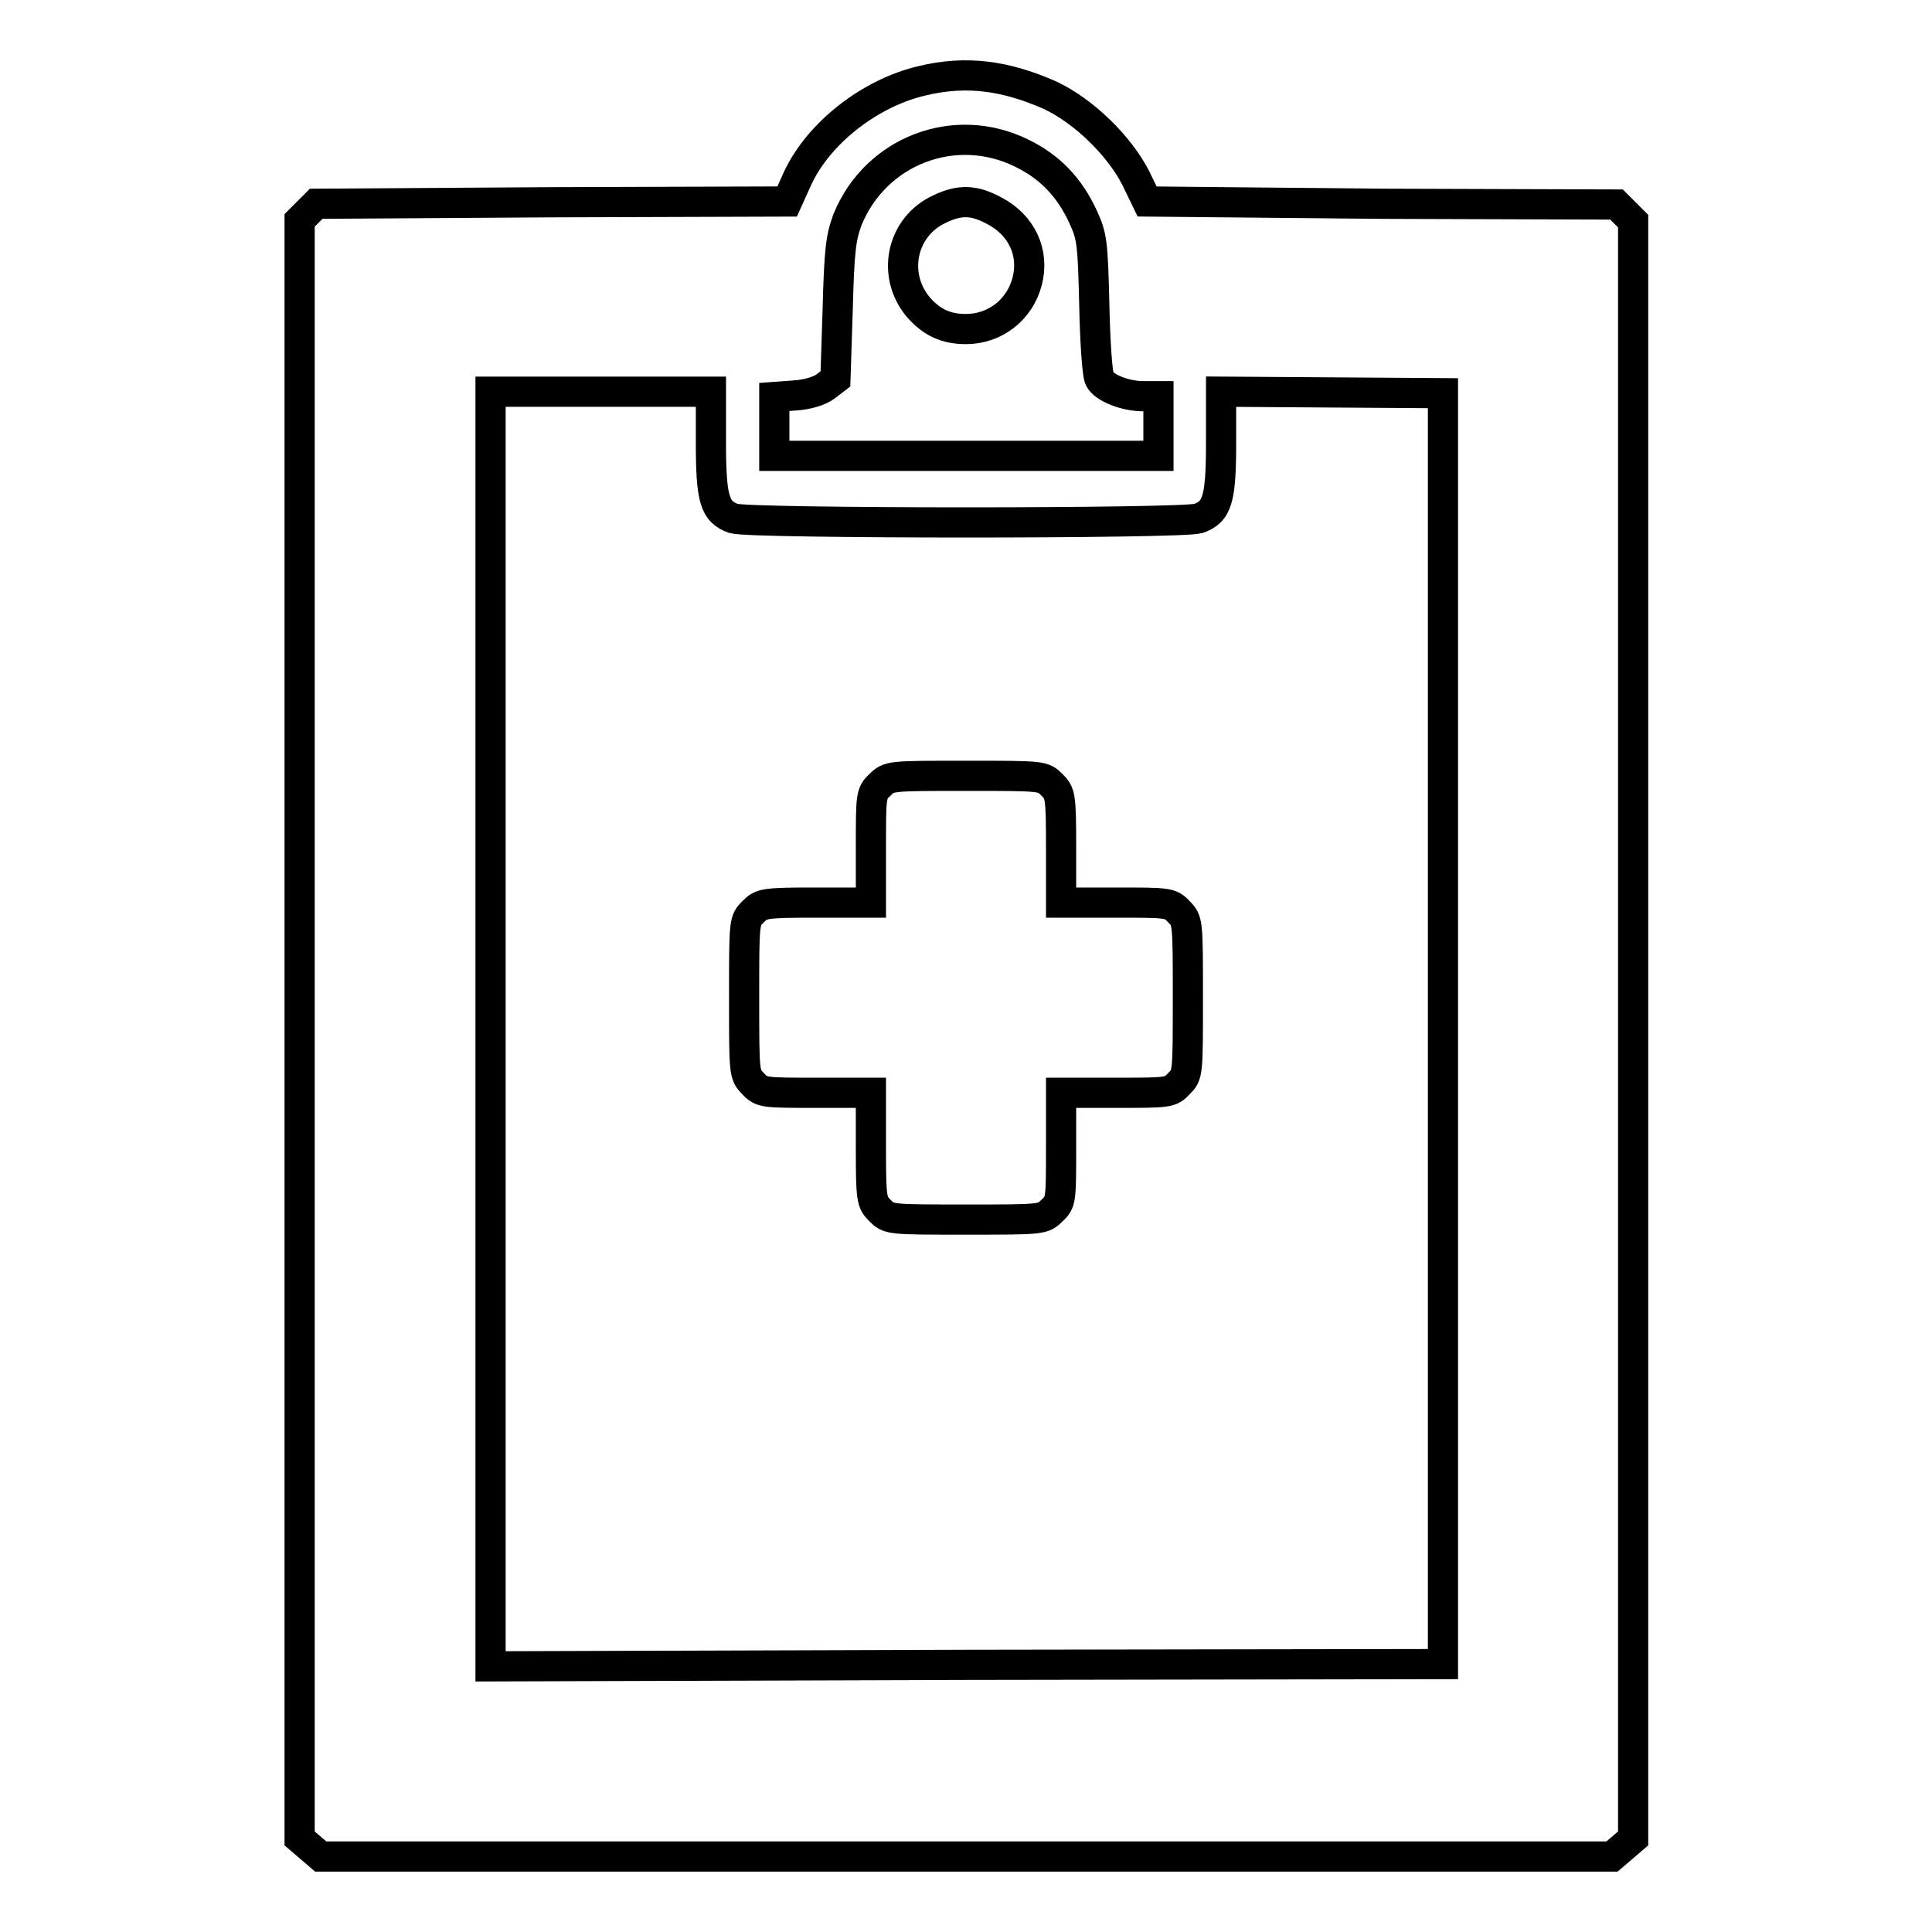 <?xml version="1.0" encoding="utf-8"?>
<!-- Svg Vector Icons : http://www.onlinewebfonts.com/icon -->
<!DOCTYPE svg PUBLIC "-//W3C//DTD SVG 1.1//EN" "http://www.w3.org/Graphics/SVG/1.1/DTD/svg11.dtd">
<svg version="1.1" xmlns="http://www.w3.org/2000/svg" xmlns:xlink="http://www.w3.org/1999/xlink" x="0px" y="0px" viewBox="0 0 256 256" enable-background="new 0 0 256 256" xml:space="preserve">
<g><g><g><path stroke-width="4" fill-opacity="0" stroke="#000000"  d="M122.2,10.7c-6.9,1.6-13.7,6.9-16.5,12.9l-1.4,3.1l-31.2,0.1L41.9,27l-1.1,1.1l-1.1,1.1v107.2v107.2l1.4,1.2l1.4,1.2H128h85.6l1.4-1.2l1.4-1.2V136.4V29.3l-1.1-1.1l-1.1-1.1l-31.1-0.1L152,26.7l-1.5-3.1c-2.2-4.3-6.9-8.9-11.4-11C133.2,10,128,9.3,122.2,10.7z M135.4,20.3c3.7,1.8,6.3,4.5,8.1,8.4c1.2,2.6,1.3,3.4,1.5,11.7c0.1,4.9,0.4,9.3,0.7,9.8c0.6,1.2,3.4,2.3,5.8,2.3h2v3.9v4H128h-25.4v-3.9v-3.9l2.7-0.2c1.7-0.1,3.3-0.6,4.1-1.2l1.3-1L111,41c0.2-7.7,0.4-9.5,1.3-11.9C116,20,126.5,15.9,135.4,20.3z M94.2,58.6c0,7.6,0.5,9.2,3,10.1c2.2,0.7,59.4,0.7,61.6,0c2.5-0.9,3-2.5,3-10.1v-6.7l14.7,0.1l14.7,0.1v84.2v84.2l-63.1,0.1L65,220.8v-84.4V51.9h14.6h14.6L94.2,58.6L94.2,58.6z"/><path stroke-width="4" fill-opacity="0" stroke="#000000"  d="M124.5,27.7c-5,2.3-6.4,8.6-2.9,12.9c1.8,2.1,3.7,3,6.4,3c3.8,0,7.1-2.5,8.1-6.3c1-3.8-0.7-7.5-4.4-9.4C129.1,26.5,127.2,26.4,124.5,27.7z"/><path stroke-width="4" fill-opacity="0" stroke="#000000"  d="M116.6,104c-1.2,1.1-1.2,1.4-1.2,8.4v7.2h-7.2c-7,0-7.3,0.1-8.4,1.2c-1.2,1.2-1.2,1.2-1.2,11.4c0,10.1,0,10.2,1.2,11.4c1.1,1.2,1.4,1.2,8.4,1.2h7.2v7.2c0,7,0.1,7.3,1.2,8.4c1.2,1.2,1.2,1.2,11.4,1.2c10.1,0,10.2,0,11.4-1.2c1.2-1.1,1.2-1.4,1.2-8.4v-7.2h7.2c7,0,7.3,0,8.4-1.2c1.2-1.2,1.2-1.2,1.2-11.4c0-10.1,0-10.2-1.2-11.4c-1.1-1.2-1.4-1.2-8.4-1.2h-7.2v-7.2c0-7-0.1-7.3-1.2-8.4c-1.2-1.2-1.2-1.2-11.4-1.2C117.9,102.8,117.8,102.8,116.6,104z"/></g></g></g>
</svg>